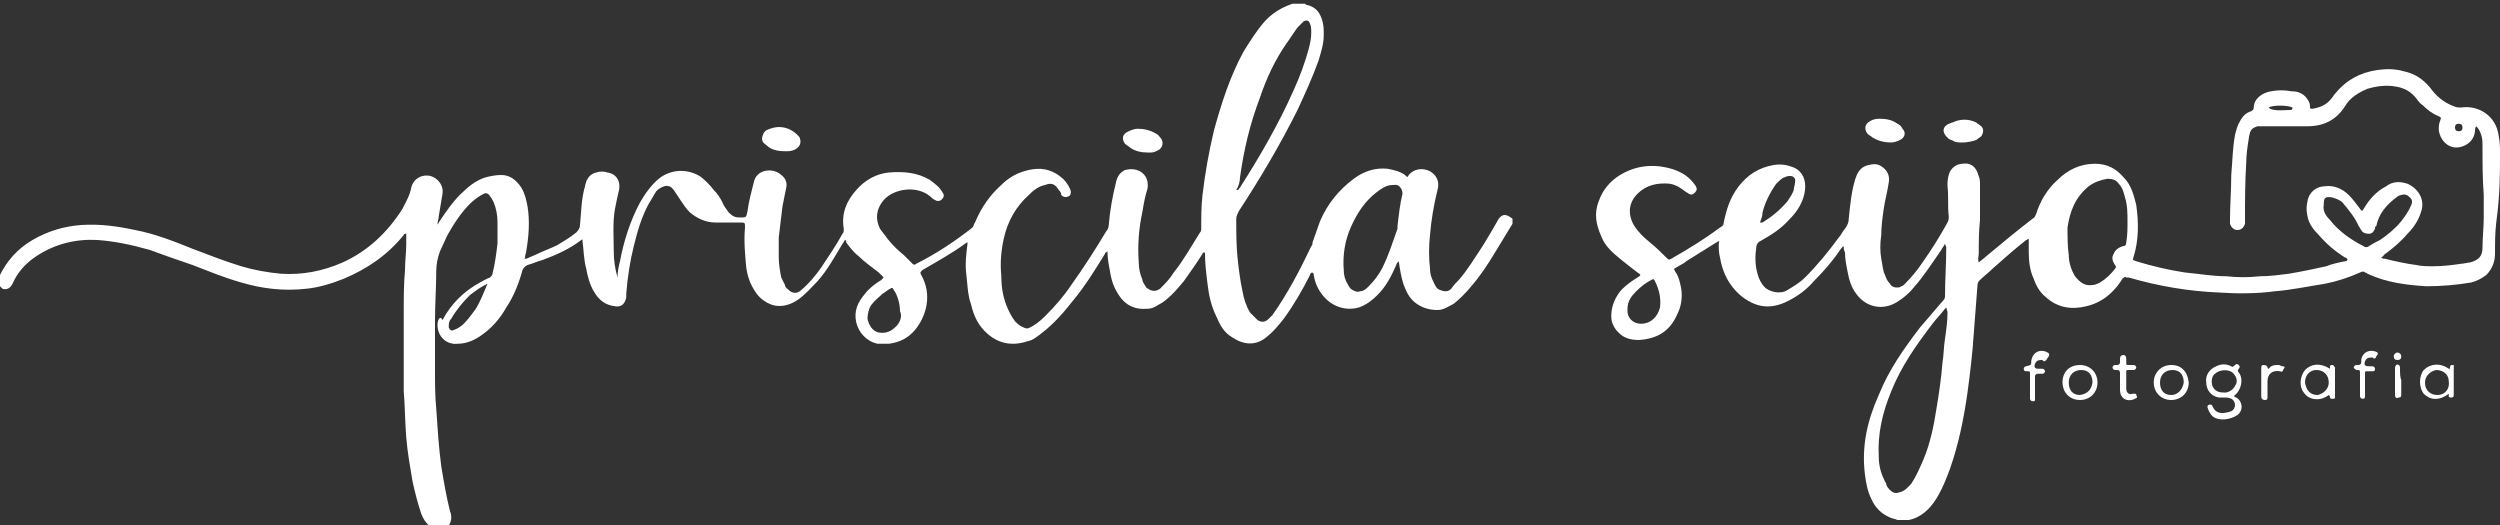 <?xml version="1.0" encoding="utf-8"?>
<!-- Generator: Adobe Illustrator 27.6.1, SVG Export Plug-In . SVG Version: 6.00 Build 0)  -->
<svg version="1.1" id="Layer_1" xmlns="http://www.w3.org/2000/svg" xmlns:xlink="http://www.w3.org/1999/xlink" x="0px" y="0px"
	 viewBox="0 0 200 42" style="enable-background:new 0 0 200 42;" xml:space="preserve">
<rect x="0" y="0" width="200" height="42" fill="#333333" stroke="none"/>
<style type="text/css">
	.st0{fill:#FFFFFF;}
</style>
<g>
	<path class="st0" d="M119.9,17.5c-0.4,0.7-0.8,1.4-1.3,2.2c-0.6,0.9-1.2,1.9-1.9,2.7c-0.2,0.2-0.4,0.4-0.6,0.7
		c-0.3,0.3-0.6,0.2-0.9,0.1c-0.3-0.1-0.4-0.4-0.5-0.6c-0.2-0.4-0.3-0.7-0.3-1.1c-0.1-0.9-0.1-1.8,0-2.7c0.1-1.2,0.3-2.4,0.6-3.6
		c0.2-0.7-0.1-1.2-0.6-1.5c-0.6-0.3-1.3-0.2-1.7,0.3c-0.1,0.2-0.1,0.2-0.3,0c-0.4-0.3-0.9-0.4-1.4-0.5c-1-0.1-1.9,0.2-2.7,0.8
		c-1.2,0.9-2.1,2-2.7,3.4c-0.2,0.6-0.4,1.1-0.6,1.7c0,0.1,0,0.2-0.1,0.3c-0.9,1.9-1.9,3.8-3.1,5.5c-0.1,0.1-0.2,0.2-0.3,0.3
		c-0.3,0.3-0.6,0.3-0.9,0.1c-0.2-0.2-0.4-0.4-0.6-0.6c-0.3-0.5-0.5-1.1-0.6-1.7c-0.2-0.9-0.3-1.8-0.4-2.7c-0.1-1-0.1-2.1-0.1-3.1
		c0-0.2,0.1-0.4,0.2-0.6c1.7-2.6,3.3-5.3,4.7-8.1c0.6-1.3,1.2-2.6,1.7-4c0.2-0.7,0.4-1.3,0.4-2c0-0.4,0-0.7-0.1-1.1
		c-0.2-0.7-0.5-1.1-1.2-1.3c-0.1,0-0.1,0-0.2-0.1c-0.3,0-0.7,0-1,0c-0.9,0.3-1.7,0.8-2.3,1.5c-0.6,0.7-1.1,1.5-1.6,2.3
		c-1.1,2-1.8,4.2-2.4,6.4c-0.4,1.7-0.7,3.4-0.9,5.1c-0.1,0.9-0.1,1.7-0.1,2.6c0,0.2,0,0.3-0.1,0.4c-0.7,1.1-1.3,2.2-2.1,3.2
		c-0.3,0.5-0.7,0.9-1.1,1.3c-0.3,0.2-0.5,0.2-0.8,0.1c-0.1-0.1-0.2-0.1-0.3-0.2c-0.1-0.2-0.3-0.4-0.3-0.6c-0.2-0.5-0.3-0.9-0.3-1.4
		c-0.1-1.4,0-2.7,0.3-4.1c0.1-0.6,0.2-1.2,0.4-1.8c0.1-0.6-0.1-1.1-0.6-1.4c-0.4-0.2-0.8-0.2-1.2-0.1c-0.4,0.2-0.6,0.5-0.7,0.9
		c-0.3,1.2-0.5,2.3-0.6,3.5c0,0.2-0.1,0.4-0.2,0.5c-0.9,1.5-1.8,2.9-2.8,4.3c-0.6,0.9-1.3,1.7-2.1,2.5c-0.4,0.4-0.8,0.7-1.2,0.9
		c-0.2,0.1-0.3,0.1-0.5,0c-0.3-0.1-0.5-0.3-0.7-0.5c-0.3-0.4-0.5-0.8-0.7-1.3c-0.3-0.8-0.4-1.6-0.4-2.4c-0.1-1,0-2,0.2-2.9
		c0.3-1.4,1-2.6,2-3.5c0.4-0.4,0.8-0.7,1.3-0.8c0.5-0.2,0.8-0.1,1.1,0.4c0.1,0.1,0.2,0.2,0.2,0.4c0.2,0.2,0.4,0.2,0.6,0.1
		c0.2-0.1,0.2-0.4,0.1-0.6c-0.2-0.4-0.4-0.7-0.8-1c-0.8-0.6-1.6-0.7-2.5-0.5c-0.9,0.2-1.6,0.6-2.2,1.2c-0.9,0.8-1.6,1.8-2.1,3
		c-0.1,0.1-0.1,0.3-0.2,0.4c-1.4,1.1-2.9,2.1-4.5,2.9c-0.1,0.1-0.2,0.1-0.3,0c-0.2-0.2-0.5-0.5-0.7-0.7c-0.5-0.4-0.9-0.8-1.3-1.3
		c-0.2-0.3-0.4-0.5-0.6-0.8c-0.4-0.8-0.3-1.6,0.3-2.3c0.8-0.9,2.6-1.2,3.7-0.3c0.1,0.1,0.2,0.2,0.4,0.3c0.3,0.2,0.6,0,0.7-0.3
		c0-0.1,0-0.2-0.1-0.3c-0.2-0.4-0.6-0.7-1-1c-1-0.6-2.1-0.7-3.3-0.6c-1,0.1-1.9,0.6-2.6,1.4c-0.8,0.9-1.2,1.9-1,3.1
		c0,0.2,0,0.3-0.1,0.4c-0.5,0.9-1.1,1.8-1.7,2.7c-0.5,0.7-1,1.3-1.6,1.8c-0.3,0.3-0.7,0.3-1,0c-0.1-0.1-0.3-0.2-0.3-0.4
		c-0.1-0.2-0.2-0.4-0.3-0.6c-0.1-0.5-0.2-1.1-0.2-1.6c0-0.5,0-1.1,0-1.6c0.1-0.9,0.2-1.7,0.3-2.5c0.1-0.5,0.2-1,0.3-1.5
		c0.1-0.4-0.1-0.8-0.4-1c-0.6-0.6-2-0.5-2.2,0.6c-0.2,0.8-0.4,1.5-0.5,2.3c-0.1,0.5-0.1,0.5-0.6,0.5c-0.4,0-0.6-0.1-0.9-0.4
		c-0.2-0.3-0.4-0.5-0.5-0.8c-0.2-0.4-0.4-0.7-0.7-1c-0.3-0.4-0.7-0.8-1.1-1.1c-1-0.6-2.3-0.6-3.3,0.2c-0.6,0.5-1.1,1.2-1.5,1.9
		c-0.8,1.5-1.3,3.1-1.6,4.7c-0.1,0.4-0.2,0.8-0.2,1.3c-0.2-0.7-0.3-1.4-0.3-2.1c0-1.1-0.1-2.3,0.1-3.4c0.1-0.5,0.2-1,0.3-1.4
		c0.2-0.8-0.2-1.4-0.9-1.5c-0.3-0.1-0.6-0.1-0.9,0c-0.4,0.1-0.6,0.3-0.8,0.7c0,0.1-0.1,0.3-0.1,0.4c-0.3,1-0.3,2.1-0.4,3.1
		c0,0.2-0.1,0.4-0.3,0.6c-0.5,0.4-1,0.7-1.5,1c-0.6,0.3-1.2,0.5-1.8,0.8c-0.2,0.1-0.5,0.2-0.7,0.3c-0.1,0-0.2,0-0.1-0.1
		c0-0.2,0.1-0.4,0.1-0.5c0.2-1.2,0.3-2.4,0.1-3.6c-0.1-0.5-0.2-1-0.5-1.5c-0.4-0.6-0.9-1-1.6-1c-0.5,0-0.9,0.1-1.3,0.2
		c-0.6,0.2-1.2,0.6-1.7,1.1c-0.8,0.7-1.4,1.6-2,2.5c0,0.1-0.1,0.1-0.1,0.2c0-0.3,0.1-0.5,0.1-0.7c0.1-0.6,0.2-1.2,0.3-1.8
		c0.1-0.6-0.3-1.2-0.9-1.4c-0.6-0.2-1.4,0.1-1.6,0.9c-0.1,0.6-0.4,1.1-0.7,1.7c-1.2,1.9-2.8,3.4-4.8,4.3c-1.6,0.7-3.2,1-4.9,0.9
		c-1.1-0.1-2.2-0.3-3.2-0.6c-1.3-0.4-2.6-0.9-3.9-1.4c-1.5-0.6-3-1.2-4.6-1.5c-1.4-0.3-2.8-0.5-4.3-0.4c-1.4,0.1-2.7,0.5-3.9,1.2
		c-1.2,0.7-2.1,1.7-2.7,3c0,0.1-0.1,0.1-0.1,0.2c0,0.1,0,0.1,0,0.2c0,0.1,0.1,0.1,0.1,0.2c0.1,0.1,0.2,0.2,0.3,0.3
		c0.3,0.1,0.6,0,0.8-0.4c0.4-0.9,1-1.6,1.9-2.2c1.5-1,3.2-1.4,4.9-1.3c1.4,0.1,2.8,0.4,4.2,0.8c1.1,0.4,2.2,0.8,3.4,1.2
		c1.3,0.5,2.5,1,3.9,1.4c1.7,0.5,3.4,0.7,5.2,0.5c1-0.1,2-0.4,3-0.8c1.9-0.8,3.5-1.9,4.8-3.5c0-0.1,0.1-0.1,0.2-0.1
		c0,0.3,0,0.6,0,0.8c0,0.7-0.1,1.4-0.1,2.1c-0.1,1.1-0.1,2.2-0.1,3.3c0,1.2,0,2.4,0,3.5c0,1,0,1.9,0,2.9c0.1,1.2,0.1,2.5,0.2,3.7
		c0.1,1.2,0.3,2.3,0.5,3.5c0.2,0.9,0.4,1.7,0.7,2.6c0.2,0.5,0.5,1,1.1,1.2c0.7,0.3,1.2-0.1,1.3-0.8c0-0.2,0-0.4-0.1-0.6
		c-0.3-1.2-0.5-2.4-0.7-3.6c-0.2-1.5-0.3-3.1-0.4-4.6c-0.1-1-0.1-2-0.1-3c0-1.4,0-2.7,0-4.1c0-1.3,0.1-2.6,0.1-3.9
		c0-0.5,0.1-1.1,0.3-1.6c0.2-0.4,0.4-0.9,0.6-1.3c0.5-0.9,1.1-1.8,1.8-2.5c0.3-0.3,0.7-0.6,1.1-0.8c0.2-0.1,0.4,0,0.5,0.2
		c0.1,0.1,0.2,0.3,0.3,0.5c0.2,0.5,0.3,1,0.3,1.6c0,0.6,0,1.1,0,1.7c-0.1,0.8-0.2,1.6-0.4,2.4c0,0.1-0.1,0.2-0.2,0.3
		c-0.3,0.1-0.6,0.3-0.8,0.4c-1.3,0.7-2.3,1.7-3,3C35.2,25.2,35,25.6,35,26c0,0.9,0.7,1.6,1.6,1.5c0.6,0,1.2-0.2,1.8-0.6
		c0.9-0.6,1.6-1.4,2.1-2.3c0.6-0.9,1-1.9,1.3-3c0.1-0.2,0.2-0.3,0.4-0.4c0.4-0.1,0.8-0.3,1.2-0.4c1.1-0.4,2.2-0.9,3.1-1.6
		c0,0,0.1-0.1,0.1,0c0,0,0,0.1,0,0.1c0.1,0.7,0.1,1.5,0.3,2.2c0.1,0.6,0.3,1.3,0.6,1.8c0.4,0.7,0.9,1.1,1.7,1.2
		c0.5,0.1,0.8-0.2,0.9-0.7c0-0.1,0-0.2,0-0.3c0.1-1.3,0.3-2.6,0.6-3.8c0.3-1.2,0.6-2.3,1.2-3.4c0.2-0.3,0.4-0.7,0.6-1
		c0.1-0.1,0.2-0.2,0.4-0.3c0.4-0.2,0.7-0.2,1,0.2c0.2,0.3,0.4,0.6,0.6,0.9c0.2,0.3,0.4,0.6,0.7,0.9c0.6,0.5,1.3,0.8,2,0.8
		c0.7,0,1.3,0,2,0c0.4,0,0.4,0,0.4,0.4c-0.1,1.1,0,2.1,0.1,3.2c0.1,0.7,0.3,1.3,0.7,1.9c0.3,0.5,0.8,0.9,1.4,1.1
		c0.7,0.2,1.4,0,2-0.4c0.6-0.4,1.1-1,1.6-1.5c0.8-0.9,1.4-2,2-3c0.1-0.1,0.1-0.2,0.2-0.3c0.1,0,0.1,0.1,0.1,0.2
		c0.3,0.4,0.6,0.8,1,1.1c0.5,0.5,1.1,0.9,1.6,1.3c0.1,0.1,0.2,0.2,0.3,0.3c0.1,0.1,0.1,0.1,0,0.2c0,0-0.1,0.1-0.1,0.1
		c-0.5,0.3-1,0.7-1.3,1.1c-0.6,0.7-0.9,1.4-0.7,2.3c0.2,0.8,0.8,1.5,1.7,1.7c0.3,0,0.6,0,0.9,0c0.8-0.1,1.5-0.4,2.1-1.1
		c0.9-1.1,1.4-2.8,0.5-4.4c-0.1-0.2-0.1-0.2,0.1-0.4c1.2-0.7,2.3-1.3,3.4-2.1c0,0,0.1-0.1,0.2-0.1c0,0,0,0,0,0.1
		c-0.1,0.8-0.2,1.6-0.1,2.4c0.1,0.8,0.1,1.7,0.4,2.5c0.2,0.9,0.6,1.7,1.3,2.3c0.9,0.8,2,1,3.2,0.6c0.5-0.1,0.8-0.4,1.2-0.7
		c0.9-0.7,1.7-1.6,2.4-2.5c1-1.2,1.8-2.5,2.6-3.8c0-0.1,0.1-0.1,0.2-0.2c0,0.6,0.1,1.1,0.2,1.6c0.1,0.7,0.3,1.3,0.7,1.9
		c0.5,0.8,1.3,1.2,2.3,1.1c0.5,0,0.8-0.3,1.2-0.5c0.7-0.5,1.2-1.1,1.7-1.7c0.5-0.7,1-1.4,1.5-2.2c0-0.1,0.1-0.1,0.2-0.1
		c0,0,0,0.1,0,0.1c0,0.8,0.1,1.6,0.2,2.4c0.1,0.9,0.3,1.8,0.7,2.6c0.3,0.7,0.6,1.3,1.3,1.7c0.9,0.6,1.9,0.7,2.8-0.1
		c0.5-0.4,0.9-0.9,1.3-1.4c0.8-1.1,1.5-2.3,2.1-3.5c0-0.1,0.1-0.2,0.2-0.2c0.1,0.1,0.1,0.1,0.1,0.2c0.1,0.6,0.3,1.1,0.7,1.6
		c0.7,0.9,1.8,1.3,2.9,1c0.6-0.2,1.1-0.6,1.5-1c0.7-0.7,1.1-1.5,1.5-2.4c0-0.1,0.1-0.2,0.2-0.3c0.1,0.7,0.2,1.3,0.4,1.9
		c0.2,0.5,0.4,1,0.9,1.4c0.5,0.4,1.1,0.6,1.8,0.6c0.5,0,0.9-0.3,1.3-0.5c0.5-0.4,1-0.9,1.4-1.4c0.7-0.8,1.3-1.7,1.9-2.7
		c0.5-0.8,0.9-1.5,1.4-2.3c0-0.1,0-0.3,0-0.4C120.5,17.1,120.2,17.1,119.9,17.5z M99.2,14.2c0.3-2.2,0.8-4.3,1.6-6.4
		c0.5-1.5,1.2-3,2.1-4.3c0.3-0.4,0.6-0.9,0.9-1.3c0.2-0.2,0.3-0.3,0.5-0.5c0.2-0.1,0.4-0.1,0.5,0.2c0.1,0.2,0.1,0.5,0.1,0.7
		c0,0.5-0.1,0.9-0.2,1.3c-0.3,1.1-0.7,2.2-1.2,3.3c-1.2,2.7-2.7,5.3-4.3,7.8c-0.1,0.1-0.1,0.2-0.2,0.2c0,0,0,0-0.1,0
		C99.1,14.9,99.2,14.5,99.2,14.2z M38,24.8c-0.3,0.4-0.6,0.8-0.9,1.1c-0.2,0.2-0.5,0.4-0.8,0.5c-0.2,0.1-0.3,0-0.4-0.2
		c0-0.3,0-0.5,0.2-0.7c0.4-0.7,0.9-1.3,1.5-1.9c0.4-0.3,0.8-0.6,1.2-0.8c0.1,0,0.1-0.1,0.2-0.1C38.7,23.4,38.4,24.2,38,24.8z
		 M71.7,26.1c-0.4,0.4-0.8,0.6-1.4,0.5c-0.5-0.1-0.8-0.6-0.9-1.1c0-0.4,0.1-0.8,0.3-1.1c0.3-0.4,0.6-0.6,0.9-0.9
		c0.2-0.1,0.4-0.3,0.6-0.4c0.2-0.1,0.2-0.1,0.3,0.1c0.3,0.4,0.5,1.1,0.5,1.7C72.2,25.3,72,25.8,71.7,26.1z M112.2,15.5
		c-0.2,0.8-0.3,1.7-0.4,2.6c0,0.1,0,0.1,0,0.2c-0.4,1.1-0.7,2.1-1.2,3.1c-0.3,0.6-0.7,1.1-1.1,1.5c-0.2,0.2-0.4,0.4-0.7,0.4
		c-0.2,0.1-0.4,0-0.6-0.1c-0.2-0.1-0.3-0.3-0.4-0.5c-0.2-0.3-0.3-0.7-0.3-1.1c-0.1-1.2,0.1-2.4,0.6-3.5c0.5-1.1,1.1-2,2-2.7
		c0.4-0.3,0.8-0.6,1.3-0.6c0,0,0.1,0,0.1,0C111.9,14.7,112.2,15.1,112.2,15.5z"/>
	<path class="st0" d="M200,12.3c0-0.5,0-0.9-0.1-1.4c-0.2-1.7-1.7-2.5-3-2.3c-0.2,0-0.4,0-0.6-0.1c-0.8-0.3-1.4-0.8-1.9-1.5
		c-0.6-0.7-1.2-1.1-2.1-1.3c-0.7-0.2-1.4-0.2-2.1-0.1c-1.4,0.2-2.5,0.8-3.4,1.9c-0.1,0.1-0.2,0.3-0.3,0.4c-0.4,0.5-0.9,0.7-1.5,0.8
		c-0.2,0-0.2,0-0.2-0.2c0-0.3-0.2-0.6-0.4-0.8c-0.3-0.3-0.7-0.4-1.1-0.4c-0.5-0.1-1.1-0.1-1.6,0c-0.7,0.1-1.4,0.6-1.4,1.3
		c0,0.2-0.1,0.2-0.2,0.3c-0.4,0.1-0.7,0.4-0.9,0.8c-0.2,0.3-0.3,0.7-0.4,1.1c-0.2,1.1-0.2,2.1-0.3,3.2c0,1.2-0.1,2.4-0.1,3.6
		c0,0.1,0,0.2,0,0.3c0.1,0.3,0.3,0.5,0.6,0.5c0.3,0,0.5-0.2,0.6-0.5c0-0.1,0-0.2,0-0.3c0-1.5,0-3.1,0.1-4.6c0-0.6,0.1-1.3,0.2-1.9
		c0-0.2,0.1-0.4,0.1-0.5c0.1-0.3,0.3-0.4,0.6-0.5c0.2,0,0.4,0,0.5,0c1.2,0,2.3,0,3.5,0c1.3,0,2.3-0.5,3-1.6c0.4-0.7,1.1-1.1,1.8-1.4
		c0.7-0.2,1.4-0.3,2.1-0.2c0.8,0.1,1.4,0.4,1.9,1.1c0.1,0.1,0.2,0.3,0.4,0.4c0.4,0.4,0.8,0.7,1.3,0.9c0.2,0.1,0.2,0.1,0.1,0.4
		c-0.1,0.2-0.1,0.5-0.1,0.7c0.1,0.8,0.7,1.4,1.4,1.4c0.6,0,1.4-0.4,1.5-1.3c0-0.1,0-0.3,0.1-0.4c0.2,0.2,0.3,0.4,0.4,0.7
		c0.1,0.3,0.1,0.6,0.1,0.9c0,1.3,0,2.6,0.1,3.9c0,0.6,0,1.2,0,1.8c0,0.8-0.1,1.6-0.1,2.4c0,0.7-0.3,1-1,1.2c-0.2,0-0.5,0.1-0.7,0.1
		c-0.7,0.1-1.4,0.2-2.2,0.2c-0.5,0-1,0-1.4-0.1c-0.8-0.1-1.7-0.3-2.5-0.5c-0.1,0-0.2,0-0.3-0.1c0.1-0.1,0.2-0.1,0.2-0.2
		c0.7-0.5,1.4-1.1,1.9-1.7c0.5-0.5,0.9-1.1,1.1-1.8c0.3-0.9-0.2-1.8-1.1-2.2c-0.6-0.2-1.2-0.2-1.7,0.2c-0.8,0.4-1.4,1.1-1.8,1.8
		c-0.1,0.2-0.2,0.2-0.3,0c-0.3-0.4-0.6-0.8-0.9-1.1c-0.5-0.5-1.2-0.8-1.9-0.7c-0.7,0-1.3,0.5-1.4,1.2c-0.1,0.4-0.1,0.8,0,1.2
		c0.1,0.6,0.5,1.1,0.9,1.5c0.6,0.7,1.3,1.3,2.1,1.8c0.1,0,0.2,0.1,0.2,0.2c-0.1,0.1-0.1,0.1-0.2,0.1c-0.5,0.1-1,0.2-1.5,0.4
		c-0.5,0.1-0.9,0.2-1.4,0.3c-0.5,0.1-1,0.2-1.6,0.3c-0.8,0.1-1.5,0.2-2.3,0.2c-0.9,0.1-1.8,0.1-2.7,0c-1.1,0-2.2-0.2-3.3-0.3
		c-1.3-0.2-2.6-0.5-3.9-0.9c-0.3-0.1-0.3-0.1-0.2-0.4c0.4-1.3,0.4-2.7,0.2-4.1c-0.2-0.8-0.4-1.6-1-2.2c-0.6-0.7-1.3-1.1-2.3-1.1
		c-1.2,0-2.2,0.5-3,1.3c-0.8,0.7-1.4,1.7-1.7,2.7c-0.1,0.2-0.1,0.3-0.3,0.4c-1.3,1-2.5,2-3.7,3c-0.2,0.2-0.4,0.3-0.6,0.5
		c-0.1-0.3,0-0.5,0-0.7c0-0.9,0-1.8,0.1-2.7c0-1,0-2,0-3c0-0.3-0.1-0.5-0.2-0.8c-0.2-0.5-0.6-0.8-1.2-0.7c-0.5,0-1,0.4-1.1,0.9
		c-0.1,0.3-0.1,0.6-0.1,0.9c0.1,0.8,0,1.6,0.1,2.4c0,0.2,0,0.3-0.1,0.5c-0.6,1.1-1.3,2.2-2,3.2c-0.4,0.6-0.9,1.2-1.4,1.7
		c-0.1,0.1-0.2,0.2-0.3,0.2c-0.1,0.1-0.2,0.1-0.4,0.1c-0.2,0-0.4-0.1-0.5-0.3c-0.2-0.2-0.3-0.4-0.4-0.7c-0.2-0.4-0.2-0.9-0.3-1.3
		c-0.1-0.6-0.1-1.2,0-1.9c0-0.7,0.1-1.4,0.2-2.1c0.1-0.7,0.3-1.4,0.4-2.1c0.1-0.5-0.1-1-0.6-1.3c-0.3-0.2-0.6-0.2-1-0.1
		c-0.5,0.1-0.8,0.4-1,0.9c0,0.1-0.1,0.2-0.1,0.3c-0.3,1-0.4,2.1-0.5,3.1c0,0.3-0.1,0.5-0.3,0.8c-0.2,0.2-0.3,0.5-0.5,0.7
		c-0.8,1.1-1.7,2.2-2.7,3.2c-0.4,0.4-0.9,0.7-1.4,1c-0.6,0.4-1.5,0.1-1.8-0.2c-0.3-0.3-0.5-0.7-0.6-1.1c-0.2-0.7-0.2-1.4-0.1-2.1
		c0-0.2,0.1-0.4,0.3-0.5c0.9-0.5,1.7-1,2.4-1.8c0.6-0.6,1.1-1.4,1.2-2.3c0.1-0.8-0.2-1.5-0.9-1.8c-0.5-0.2-1-0.3-1.6-0.2
		c-1.2,0.2-2.1,0.8-2.8,1.7c-0.7,0.9-1,1.9-1.2,2.9c0,0.2-0.1,0.3-0.3,0.4c-1.2,0.9-2.5,1.7-3.9,2.5c-0.2,0.1-0.2,0.1-0.4-0.1
		c-0.4-0.4-0.8-0.8-1.3-1.2c-0.5-0.4-1-0.9-1.3-1.4c-0.5-0.9-0.4-1.8,0.3-2.5c0.7-0.7,1.6-0.9,2.6-0.8c0.5,0.1,0.8,0.3,1.2,0.6
		c0.1,0.1,0.2,0.1,0.3,0.2c0.2,0.1,0.3,0.1,0.5-0.1c0.1-0.1,0.2-0.3,0.1-0.4c0-0.1-0.1-0.2-0.1-0.2c-0.2-0.3-0.5-0.6-0.8-0.8
		c-0.6-0.4-1.3-0.6-2.1-0.7c-1.1-0.1-2.1,0.1-3.1,0.7c-0.8,0.5-1.4,1.2-1.7,2.1c-0.4,1-0.2,1.9,0.2,2.8c0.3,0.8,0.9,1.3,1.5,1.8
		c0.5,0.4,1,0.8,1.4,1.1c0.3,0.2,0.3,0.2,0,0.4c-0.5,0.3-0.9,0.6-1.3,1c-0.5,0.6-0.8,1.3-0.8,2.1c0,0.6,0.3,1.1,0.8,1.5
		c0.4,0.3,0.9,0.4,1.4,0.4c1.5-0.1,2.5-0.7,3.1-2.1c0.3-0.6,0.4-1.3,0.3-2c-0.1-0.5-0.2-1-0.5-1.4c-0.1-0.2-0.1-0.2,0.1-0.3
		c0.3-0.2,0.6-0.3,0.8-0.5c0.8-0.5,1.6-1,2.4-1.5c0.1,0,0.1-0.1,0.2-0.1c0.1,0,0,0.1,0,0.2c0,0.4,0,0.7,0.1,1.1
		c0.2,1.2,0.7,2.2,1.6,3c1.2,1,2.4,1.2,3.8,0.5c0.8-0.4,1.5-0.9,2.1-1.6c0.8-0.8,1.5-1.6,2.1-2.5c0.1-0.1,0.1-0.2,0.3-0.3
		c0,0.2,0,0.3,0.1,0.5c0,0.5,0.1,1,0.2,1.5c0.1,0.6,0.3,1.3,0.7,1.8c0.7,1,2,1.4,3.2,0.7c0.5-0.3,1-0.7,1.4-1.2c0.8-0.9,1.5-2,2.2-3
		c0.1-0.2,0.2-0.3,0.3-0.5c0,0.1,0.1,0.2,0.1,0.3c0,1.3-0.1,2.6-0.1,3.9c0,0.2-0.1,0.3-0.2,0.4c-0.6,0.7-1.2,1.4-1.8,2.1
		c-1.3,1.7-2.5,3.4-3.3,5.4c-0.9,2-1.4,4.1-1.1,6.4c0.1,0.7,0.2,1.3,0.5,1.9c0.3,0.7,0.8,1.2,1.5,1.5c0.2,0.1,0.4,0.1,0.6,0.2
		c0.3,0,0.6,0,0.9,0c1-0.2,1.7-0.9,2.2-1.7c0.5-0.8,0.8-1.6,1.1-2.4c0.7-2,1.1-4,1.4-6.1c0.2-1.5,0.4-3.1,0.5-4.7
		c0.1-1.3,0.2-2.6,0.3-3.9c0-0.2,0.1-0.3,0.2-0.4c0.3-0.3,0.7-0.6,1-0.9c0.9-0.8,1.8-1.6,2.7-2.3c0.1,0,0.1-0.1,0.2-0.1
		c0,0.4,0,0.7,0,1.1c0,0.7,0.1,1.5,0.4,2.1c0.2,0.6,0.5,1.1,1,1.5c0.9,0.8,2,1,3.2,0.7c0.9-0.2,1.7-0.7,2.3-1.4
		c0.2-0.2,0.4-0.5,0.6-0.8c0.1-0.1,0.2-0.2,0.3-0.1c0.1,0,0.1,0,0.2,0c2.4,0.7,4.8,1.1,7.2,1.2c1.5,0.1,3,0.1,4.5-0.1
		c1.3-0.1,2.7-0.4,4-0.6c1-0.2,1.9-0.5,2.8-0.9c0.2-0.1,0.3-0.1,0.4,0c0,0,0.1,0,0.2,0.1c1.5,0.7,3.1,0.9,4.7,1
		c1.2,0,2.4-0.1,3.6-0.3c0.4-0.1,0.8-0.3,1.2-0.6c0.5-0.5,0.7-1.1,0.7-1.7c0-0.8,0-1.7,0.1-2.5C200,15.6,200,13.9,200,12.3z
		 M183.2,8.8c-0.5,0-1.1,0.1-1.6-0.1c0,0,0,0-0.1-0.1c0.3-0.2,1.5-0.2,1.9,0C183.4,8.8,183.3,8.8,183.2,8.8z M196.7,10.5
		c-0.2,0-0.3-0.1-0.3-0.3c0-0.2,0.1-0.3,0.3-0.3c0.2,0,0.3,0.1,0.3,0.3C197,10.4,196.9,10.5,196.7,10.5z M141,17
		c0.2-0.8,0.6-1.6,1.1-2.3c0.2-0.2,0.4-0.4,0.6-0.5c0.1,0,0.2-0.1,0.3-0.1c0.4-0.1,0.7,0.1,0.6,0.5c0,0.2-0.1,0.4-0.1,0.6
		c-0.1,0.3-0.3,0.6-0.5,0.9c-0.6,0.7-1.2,1.2-2,1.7c0,0-0.1,0-0.1,0c0,0,0,0-0.1,0C140.9,17.5,141,17.3,141,17z M132.8,24.6
		c-0.2,0.8-0.8,1.3-1.5,1.3c-0.7,0-1.1-0.5-1.1-1c0-0.1,0-0.2,0-0.2c0-0.6,0.3-1,0.7-1.4c0.4-0.4,0.8-0.7,1.2-0.9
		c0.2-0.1,0.2-0.1,0.3,0.1C132.7,23.1,132.9,23.8,132.8,24.6z M155.8,25c0,0.7-0.1,1.4-0.2,2.1c-0.1,0.6-0.1,1.3-0.2,1.9
		c-0.1,1.3-0.3,2.6-0.5,3.8c-0.2,1.3-0.5,2.7-1,3.9c-0.3,0.7-0.6,1.4-1,2c-0.3,0.3-0.5,0.6-1,0.7c-0.3,0.1-0.5,0-0.7-0.2
		c-0.1-0.1-0.3-0.3-0.3-0.5c-0.4-0.7-0.6-1.4-0.6-2.2c-0.1-1.8,0.3-3.5,1-5.2c0.8-2,2-3.7,3.3-5.4c0.3-0.4,0.7-0.8,1-1.2
		c0,0,0.1-0.1,0.1-0.1C155.8,24.9,155.8,25,155.8,25z M170.1,19.4c0,0.2-0.1,0.3-0.3,0.3c-0.3,0.1-0.6,0.3-0.7,0.6
		c-0.2,0.3-0.1,0.6,0.1,0.9c0.1,0.1,0.1,0.2,0,0.3c-0.3,0.4-0.7,0.8-1.2,1.1c-0.2,0.1-0.4,0.2-0.6,0.2c-0.6,0.1-1-0.2-1.4-0.7
		c-0.3-0.5-0.5-1.1-0.5-1.7c-0.1-0.7-0.1-1.5-0.1-2.2c0.2-1.3,0.6-2.4,1.7-3.3c0.4-0.3,0.9-0.5,1.5-0.6c0.4,0,0.7,0.1,0.9,0.4
		c0.3,0.3,0.4,0.7,0.5,1.1c0.2,0.6,0.2,1.3,0.2,1.9C170.2,18.3,170.2,18.8,170.1,19.4z M189.5,19.7c-0.1,0.1-0.3,0.1-0.4,0
		c-1-0.5-2-1.2-2.7-2.1c-0.3-0.3-0.6-0.7-0.5-1.2c0-0.6,0.1-0.7,0.7-0.6c0.3,0.1,0.6,0.2,0.8,0.4c0.5,0.6,1,1.2,1.3,1.9
		c0.1,0.1,0.1,0.2,0.2,0.3c0.1,0.2,0.3,0.3,0.6,0.3c0.3,0,0.4-0.2,0.5-0.4c0-0.1,0-0.2,0.1-0.2c0.2-1,0.8-1.7,1.6-2.3
		c0.1-0.1,0.3-0.2,0.4-0.2c0.3-0.1,0.5,0,0.7,0.2c0.2,0.2,0.2,0.4,0.1,0.6c-0.2,0.5-0.5,0.9-0.8,1.3c-0.5,0.6-1.1,1.1-1.7,1.5
		C190,19.4,189.8,19.5,189.5,19.7z"/>
	<path class="st0" d="M179.1,29.8c-0.1-0.1-0.1-0.2,0-0.3c0.1-0.1,0.1-0.2,0-0.3c-0.1-0.1-0.2-0.1-0.3,0c-0.1,0.1-0.2,0.2-0.3,0.1
		c-0.4-0.2-0.8-0.2-1.2,0c-0.5,0.2-0.9,0.7-0.8,1.3c0,0.6,0.4,1.1,1,1.2c0.1,0,0.3,0,0.4,0c0.2,0,0.4,0,0.6,0.1
		c0.2,0.1,0.3,0.3,0.3,0.5c0,0.2-0.1,0.4-0.3,0.5c-0.3,0.1-0.7,0.2-1,0.1c-0.3-0.1-0.4-0.3-0.5-0.5c0-0.1-0.2-0.2-0.3-0.1
		c-0.1,0-0.1,0.1-0.1,0.2c0.1,0.3,0.2,0.5,0.4,0.7c0.5,0.4,1.4,0.3,2-0.1c0.5-0.4,0.4-1.1-0.1-1.4c-0.1,0-0.1-0.1-0.2-0.1
		c0,0,0.1-0.1,0.1-0.1C179.3,31.2,179.5,30.3,179.1,29.8z M178.1,31.4c-0.1,0-0.2,0-0.2,0c-0.4,0-0.7-0.1-0.9-0.5
		c-0.1-0.3-0.1-0.8,0.2-1c0.3-0.3,1-0.4,1.4-0.1c0.3,0.3,0.4,0.6,0.3,0.9C178.7,31.1,178.5,31.3,178.1,31.4z"/>
	<path class="st0" d="M149.8,11c0.5,0.3,1,0.4,1.5,0.4c0.2,0,0.5-0.1,0.7-0.2c0.4-0.2,0.5-0.6,0.2-0.9c-0.1-0.2-0.2-0.3-0.4-0.4
		c-0.4-0.3-0.9-0.4-1.4-0.4c-0.2,0-0.5,0-0.8,0.2c-0.4,0.2-0.5,0.6-0.2,1C149.5,10.8,149.7,10.9,149.8,11z"/>
	<path class="st0" d="M155.9,11.1c0.1,0.1,0.3,0.1,0.4,0.2c0.2,0.1,0.5,0.1,0.7,0.1c0.4,0,0.8-0.1,1.1-0.2c0.1-0.1,0.3-0.2,0.4-0.3
		c0.2-0.3,0.2-0.6,0-0.8c-0.1-0.1-0.3-0.2-0.4-0.3c-0.6-0.3-1.3-0.3-1.9,0c-0.1,0-0.2,0.1-0.3,0.1C155.3,10.2,155.4,10.7,155.9,11.1
		z"/>
	<path class="st0" d="M196.2,29.2c-0.1,0-0.2,0-0.2,0.2c0,0.1,0,0.1-0.1,0.1c-0.7-0.5-1.5-0.4-2,0.1c-0.4,0.5-0.4,1.4,0,1.9
		c0.5,0.5,1.2,0.6,2,0c0,0.1,0,0.1,0,0.2c0,0.1,0.1,0.1,0.2,0.1c0.1,0,0.2,0,0.2-0.2c0-0.1,0-0.2,0-0.2c0-0.6,0-1.3,0-1.9
		c0-0.1,0-0.1,0-0.2C196.4,29.3,196.3,29.2,196.2,29.2z M195,31.6c-0.5,0-1-0.3-1-1c0-0.5,0.4-0.9,0.9-1c0.6,0,1,0.4,1,0.9
		C196,31.1,195.6,31.6,195,31.6z"/>
	<path class="st0" d="M186.6,29.2c-0.1,0-0.2,0-0.2,0.1c0,0.1,0,0.1,0,0.2c-0.8-0.5-1.5-0.4-2,0.1c-0.4,0.5-0.5,1.3-0.1,1.8
		c0.2,0.3,0.4,0.4,0.7,0.5c0.5,0.1,0.9,0,1.3-0.3c0.1,0.1,0.1,0.1,0.1,0.2c0,0.1,0.1,0.1,0.2,0.1c0.2,0,0.2,0,0.2-0.2
		c0-0.6,0-1.2,0-1.9c0-0.1,0-0.3,0-0.4C186.7,29.3,186.7,29.2,186.6,29.2z M185.4,31.6c-0.6,0-0.9-0.4-1-1c0-0.6,0.4-1,0.9-1
		c0.6,0,1,0.4,1,1C186.3,31.1,185.9,31.5,185.4,31.6z"/>
	<path class="st0" d="M166.4,29.2c-0.8,0-1.4,0.5-1.4,1.4c0,0.7,0.5,1.4,1.4,1.4c0.8,0,1.4-0.6,1.4-1.4
		C167.8,29.8,167.2,29.2,166.4,29.2z M166.4,31.6c-0.6,0-0.9-0.4-0.9-1c0-0.6,0.4-1,1-1c0.6,0,0.9,0.4,0.9,1
		C167.3,31.2,167,31.5,166.4,31.6z"/>
	<path class="st0" d="M173.7,29.2c-0.8,0-1.4,0.6-1.4,1.4c0,0.8,0.6,1.4,1.4,1.4c0.8,0,1.4-0.6,1.4-1.4
		C175,29.7,174.5,29.2,173.7,29.2z M173.7,31.6c-0.6,0-0.9-0.4-0.9-1c0-0.6,0.4-1,1-1c0.6,0,0.9,0.4,0.9,1
		C174.6,31.2,174.2,31.6,173.7,31.6z"/>
	<path class="st0" d="M163.8,28.2c-0.5-0.3-1.2-0.1-1.3,0.7c0,0.3,0,0.3-0.4,0.4c-0.1,0-0.2,0.1-0.2,0.2c0,0.2,0.1,0.2,0.3,0.2
		c0.2,0,0.2,0,0.2,0.3c0,0.5,0,1.1,0,1.6c0,0.1,0,0.2,0,0.3c0,0.1,0.1,0.2,0.2,0.2c0.2,0,0.2,0,0.2-0.2c0-0.3,0-0.6,0-0.9
		c0,0,0,0,0,0c0-0.3,0-0.6,0-0.9c0-0.1,0.1-0.2,0.2-0.2c0.1,0,0.3,0,0.4,0c0.1,0,0.2-0.1,0.2-0.2c0-0.1-0.1-0.2-0.2-0.2
		c-0.1,0-0.2,0-0.3,0c-0.3,0-0.4-0.1-0.3-0.4c0.1-0.2,0.2-0.3,0.5-0.3c0.1,0,0.1,0,0.2,0.1c0.1,0,0.1,0,0.2-0.1
		C164,28.4,164,28.3,163.8,28.2z"/>
	<path class="st0" d="M190.2,28.2c-0.5-0.3-1.2-0.1-1.3,0.6c0,0.1,0,0.1,0,0.2c0,0.1-0.1,0.2-0.2,0.2c-0.1,0-0.1,0-0.2,0
		c-0.1,0-0.2,0.1-0.2,0.2c0,0.1,0.1,0.1,0.2,0.2c0.3,0,0.3,0,0.3,0.3c0,0.3,0,0.6,0,0.8c0,0,0,0,0,0c0,0.3,0,0.7,0,1
		c0,0.1,0.1,0.2,0.2,0.2c0.1,0,0.2,0,0.2-0.2c0-0.1,0-0.2,0-0.2c0-0.5,0-1.1,0-1.6c0-0.2,0-0.2,0.2-0.2c0.1,0,0.2,0,0.4,0
		c0.1,0,0.2,0,0.2-0.2c0-0.1-0.1-0.2-0.2-0.2c-0.1,0-0.2,0-0.3,0c-0.3,0-0.4-0.1-0.3-0.4c0.1-0.2,0.2-0.3,0.5-0.3
		c0.1,0,0.2,0,0.2,0.1c0.1,0,0.2-0.1,0.2-0.2C190.3,28.3,190.2,28.3,190.2,28.2z"/>
	<path class="st0" d="M170.7,31.5c0,0-0.1,0-0.1,0c-0.3,0.1-0.5-0.1-0.5-0.4c0-0.4,0-0.9,0-1.3c0-0.2,0-0.2,0.2-0.2
		c0.1,0,0.3,0,0.4,0c0.1,0,0.2-0.1,0.2-0.2c0-0.1-0.1-0.2-0.2-0.2c-0.1,0-0.3,0-0.4,0c-0.2,0-0.2,0-0.2-0.2c0,0,0-0.1,0-0.1
		c0,0,0,0,0,0c0-0.1,0-0.1,0-0.2c0-0.2-0.1-0.3-0.2-0.3c-0.2,0-0.3,0.1-0.3,0.3c0,0.1,0,0.2,0,0.3c0,0.1-0.1,0.2-0.2,0.2
		c-0.1,0-0.1,0-0.2,0c-0.1,0-0.2,0.1-0.2,0.2c0,0.1,0.1,0.2,0.2,0.2c0,0,0.1,0,0.1,0c0.2,0,0.3,0,0.3,0.3c0,0.1,0,0.2,0,0.4
		c0,0.3,0,0.6,0,0.9c0,0.7,0.6,1,1.2,0.7c0.2-0.1,0.2-0.1,0.1-0.3C170.9,31.5,170.9,31.5,170.7,31.5z"/>
	<path class="st0" d="M182.6,29.3c-0.1,0-0.2-0.1-0.3-0.1c-0.3,0-0.6,0-0.8,0.3c0,0-0.1,0-0.1-0.1c0-0.1-0.1-0.2-0.3-0.2
		c-0.2,0-0.2,0.1-0.2,0.3c0,0.2,0,0.5,0,0.7c0,0.5,0,1,0,1.5c0,0.2,0.1,0.3,0.3,0.3c0.2,0,0.2-0.1,0.2-0.3c0-0.4,0-0.8,0-1.2
		c0-0.6,0.4-0.9,1-0.8c0.2,0.1,0.2,0,0.3-0.2C182.8,29.4,182.8,29.3,182.6,29.3z"/>
	<path class="st0" d="M192,29.4c0-0.2-0.2-0.3-0.3-0.2c-0.1,0.1-0.1,0.2-0.1,0.3c0,0.6,0,1.2,0,1.8c0,0.1,0,0.2,0,0.3
		c0,0.2,0.1,0.3,0.3,0.2c0.2,0,0.2-0.1,0.2-0.3c0-0.4,0-0.7,0-1.1c0,0,0,0,0,0C192,30.2,192,29.8,192,29.4z"/>
	<path class="st0" d="M191.8,28.2c-0.1,0-0.3,0.1-0.3,0.3c0,0.2,0.1,0.3,0.3,0.3c0.2,0,0.3-0.1,0.3-0.3
		C192.1,28.3,191.9,28.2,191.8,28.2z"/>
	<path class="st0" d="M90.4,11.8c0.4,0.3,0.9,0.4,1.4,0.4c0.1,0,0.2,0,0.3,0c0.2,0,0.4-0.1,0.6-0.2c0.3-0.2,0.4-0.6,0.2-0.9
		c-0.1-0.1-0.2-0.3-0.4-0.4c-0.5-0.3-1-0.4-1.5-0.4c-0.2,0-0.5,0.1-0.7,0.2c-0.5,0.2-0.6,0.6-0.3,1C90.1,11.6,90.3,11.7,90.4,11.8z"
		/>
	<path class="st0" d="M61.3,11.6c0.4,0.4,0.9,0.5,1.6,0.5c0.2,0,0.5,0,0.8-0.2c0.3-0.2,0.4-0.5,0.3-0.8c0-0.1-0.1-0.2-0.2-0.3
		c-0.6-0.6-1.4-0.8-2.2-0.5c-0.3,0.1-0.5,0.2-0.6,0.6C60.9,11.2,61,11.4,61.3,11.6z"/>
</g>
</svg>
